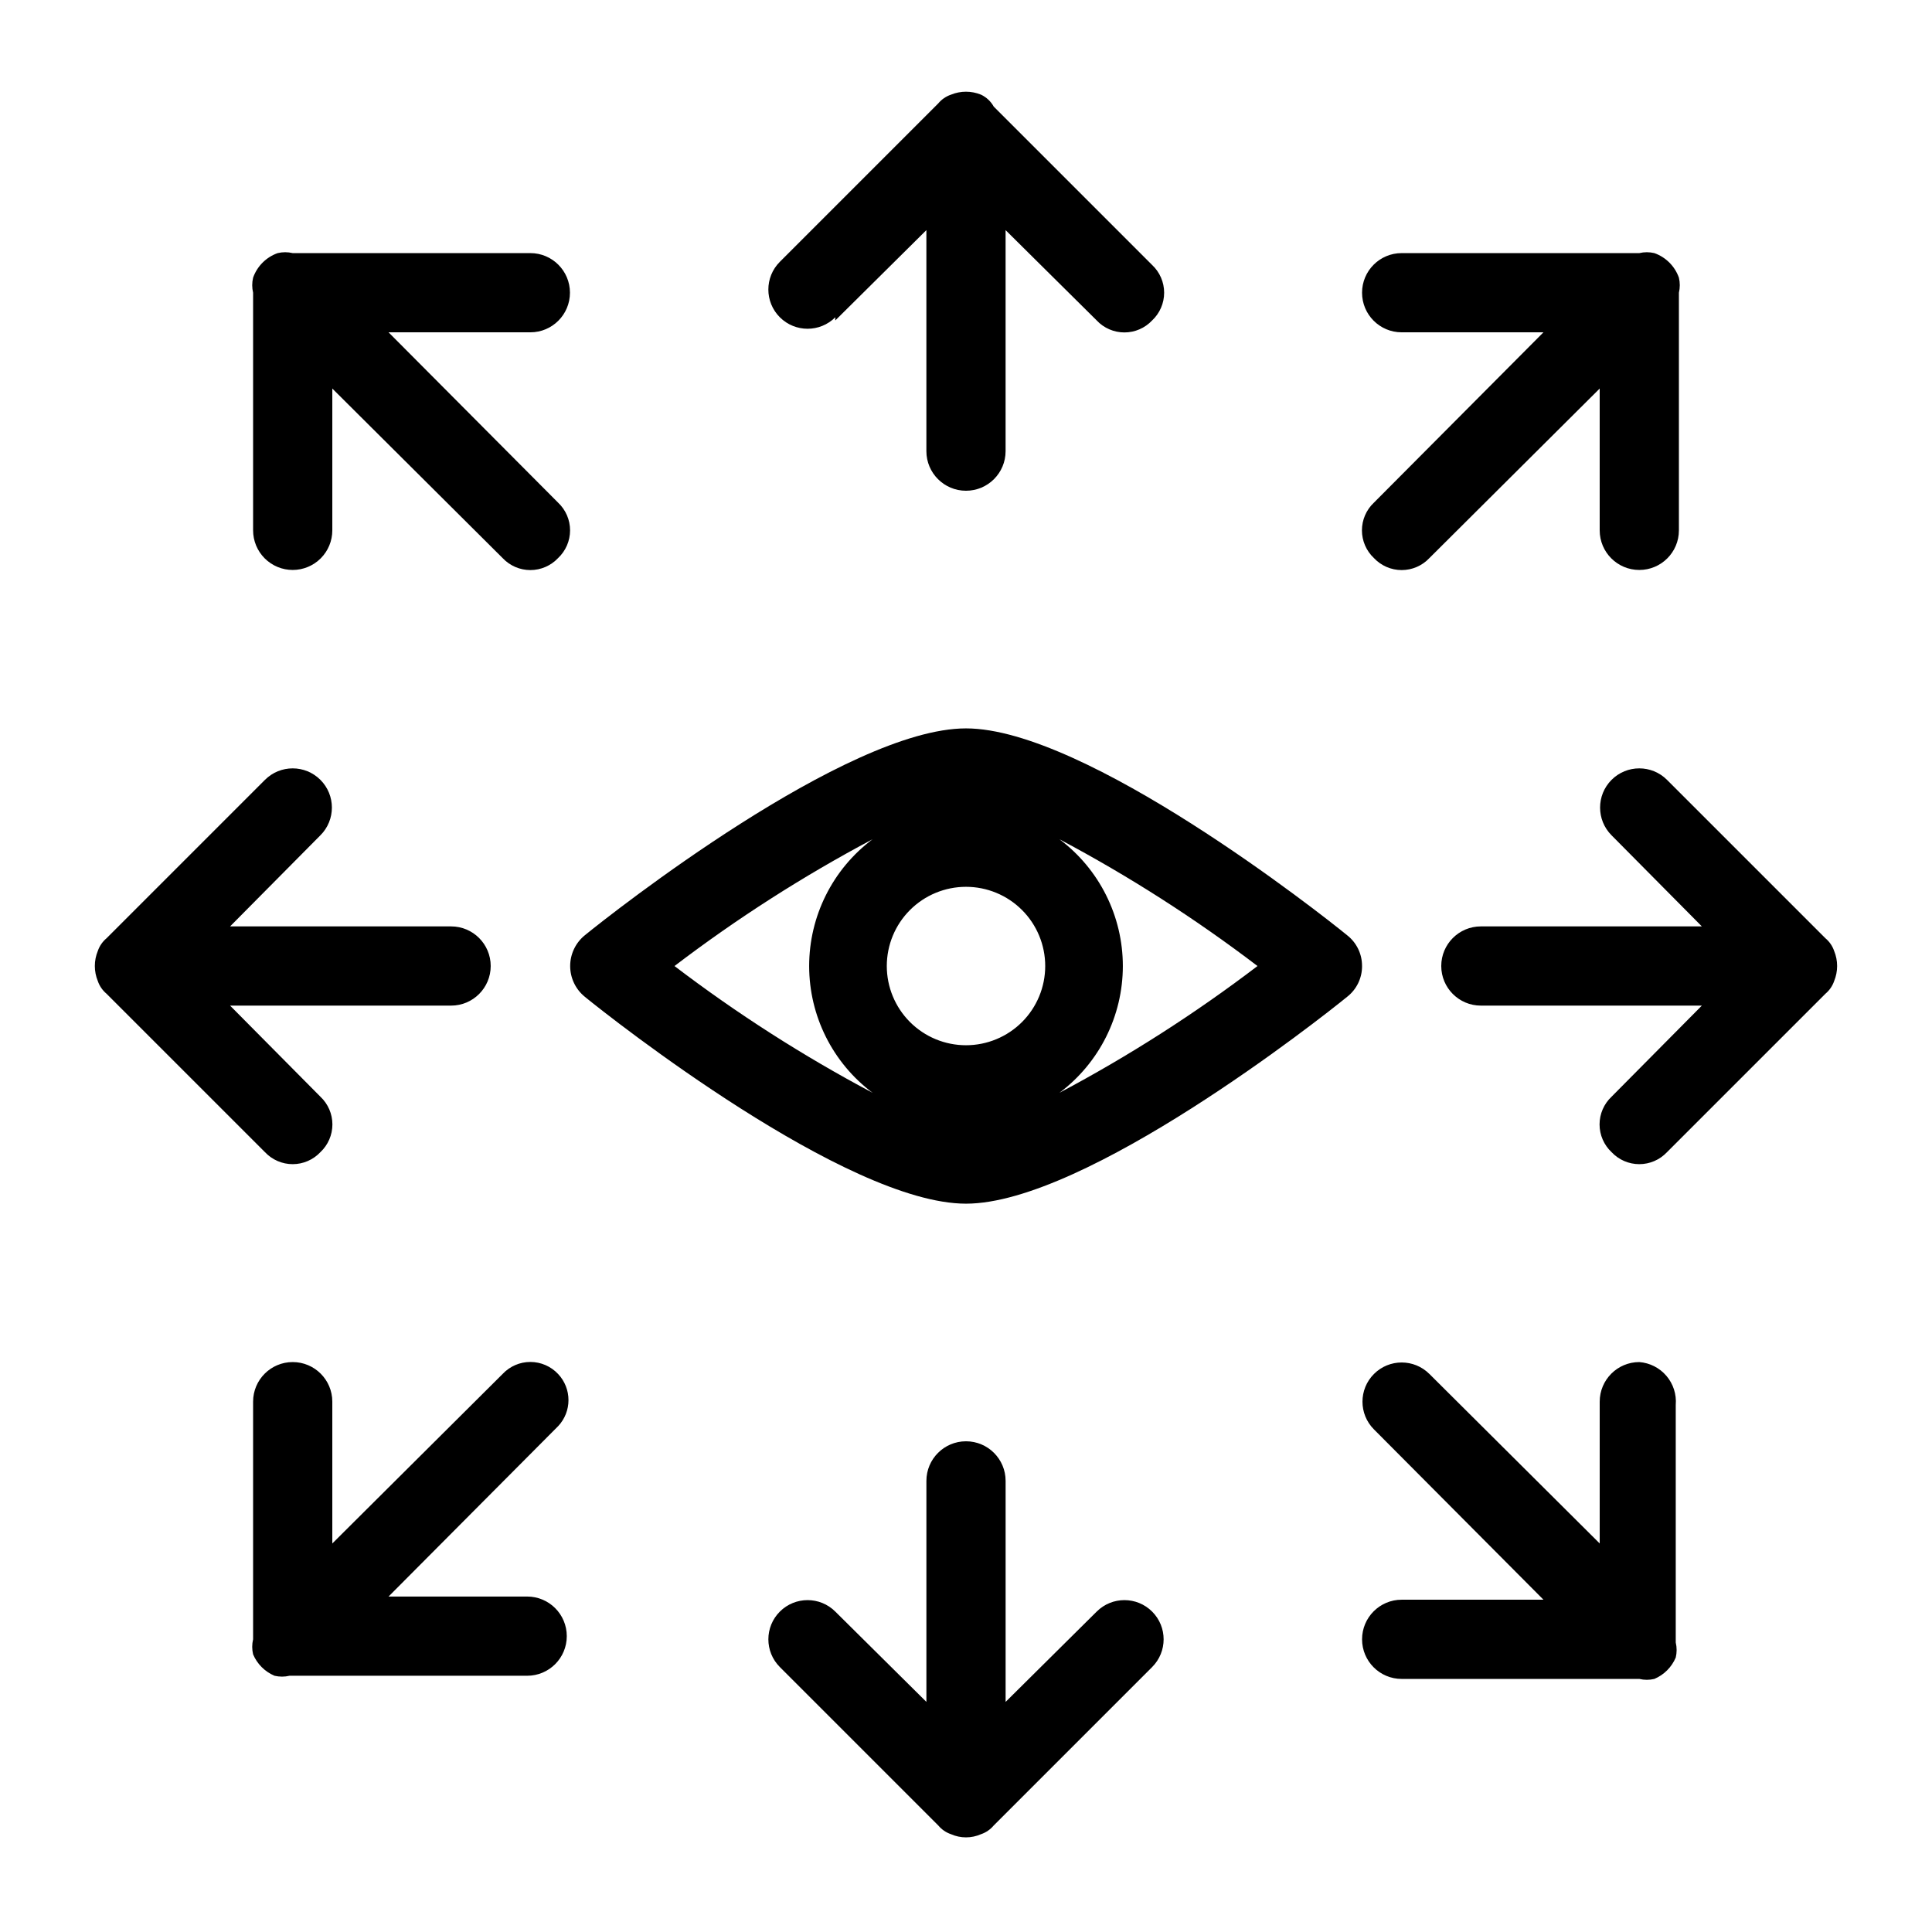 <?xml version="1.0" encoding="UTF-8"?>
<!-- Uploaded to: SVG Find, www.svgrepo.com, Generator: SVG Find Mixer Tools -->
<svg fill="#000000" width="800px" height="800px" version="1.1" viewBox="144 144 512 512" xmlns="http://www.w3.org/2000/svg">
 <path d="m627.76 407.35-41.984 41.984v-0.004c-1.902 2.031-4.562 3.184-7.348 3.184-2.781 0-5.441-1.152-7.348-3.184-2.027-1.902-3.18-4.562-3.18-7.344 0-2.785 1.152-5.445 3.18-7.348l23.93-24.141h-58.566c-5.797 0-10.496-4.699-10.496-10.496s4.699-10.496 10.496-10.496h58.566l-23.93-24.141c-4.055-4.059-4.055-10.637 0-14.695 4.059-4.059 10.637-4.059 14.695 0l41.984 41.984c1.062 0.887 1.863 2.047 2.309 3.359 1.051 2.555 1.051 5.418 0 7.977-0.445 1.309-1.246 2.469-2.309 3.359zm-455.53 0 41.984 41.984v-0.004c1.906 2.031 4.562 3.184 7.348 3.184 2.781 0 5.441-1.152 7.348-3.184 2.027-1.902 3.18-4.562 3.18-7.344 0-2.785-1.152-5.445-3.18-7.348l-23.934-24.141h58.57c5.797 0 10.496-4.699 10.496-10.496s-4.699-10.496-10.496-10.496h-58.57l23.93-24.141h0.004c4.059-4.059 4.059-10.637 0-14.695-4.059-4.059-10.637-4.059-14.695 0l-41.984 41.984c-1.062 0.887-1.859 2.047-2.309 3.359-1.051 2.555-1.051 5.418 0 7.977 0.449 1.309 1.246 2.469 2.309 3.359zm193.13-178.43 24.141-23.934v58.57c0 5.797 4.699 10.496 10.496 10.496s10.496-4.699 10.496-10.496v-58.57l24.141 23.93v0.004c1.902 2.027 4.562 3.18 7.348 3.18 2.781 0 5.441-1.152 7.344-3.18 2.031-1.906 3.184-4.566 3.184-7.348 0-2.785-1.152-5.441-3.184-7.348l-41.984-41.984h0.004c-0.766-1.375-1.941-2.473-3.359-3.148-2.559-1.051-5.422-1.051-7.977 0-1.312 0.449-2.473 1.246-3.359 2.309l-41.984 41.984c-4.059 4.059-4.059 10.637 0 14.695 4.059 4.059 10.637 4.059 14.695 0zm142.75 62.977c1.902 2.027 4.562 3.18 7.344 3.18 2.785 0 5.445-1.152 7.348-3.18l45.133-44.926v37.578c0 5.797 4.699 10.496 10.496 10.496 5.797 0 10.496-4.699 10.496-10.496v-62.977c0.312-1.312 0.312-2.68 0-3.988-1.078-3.039-3.469-5.43-6.508-6.508-1.309-0.312-2.676-0.312-3.988 0h-62.977c-5.797 0-10.496 4.699-10.496 10.496s4.699 10.496 10.496 10.496h37.574l-44.918 45.133c-2.031 1.906-3.184 4.562-3.184 7.348 0 2.781 1.152 5.441 3.184 7.348zm-286.54 3.148c2.785 0 5.453-1.105 7.422-3.074s3.074-4.641 3.074-7.422v-37.578l45.133 44.926c1.906 2.027 4.562 3.18 7.348 3.18 2.781 0 5.441-1.152 7.348-3.18 2.027-1.906 3.18-4.566 3.18-7.348 0-2.785-1.152-5.441-3.18-7.348l-44.926-45.133h37.578c5.797 0 10.496-4.699 10.496-10.496s-4.699-10.496-10.496-10.496h-62.977c-1.312-0.312-2.68-0.312-3.988 0-3.039 1.078-5.43 3.469-6.508 6.508-0.312 1.309-0.312 2.676 0 3.988v62.977c0 2.781 1.105 5.453 3.074 7.422s4.637 3.074 7.422 3.074zm70.324 213.07c-1.906-2.031-4.566-3.184-7.348-3.184-2.785 0-5.441 1.152-7.348 3.184l-45.133 44.922v-37.578c0-5.797-4.699-10.496-10.496-10.496s-10.496 4.699-10.496 10.496v62.977c-0.312 1.312-0.312 2.68 0 3.988 1.082 2.555 3.117 4.586 5.668 5.668 1.312 0.312 2.676 0.312 3.988 0h62.977c5.797 0 10.496-4.699 10.496-10.496s-4.699-10.496-10.496-10.496h-36.738l44.922-45.133h0.004c3.676-3.883 3.676-9.969 0-13.852zm286.54-3.152c-5.797 0-10.496 4.699-10.496 10.496v37.574l-45.133-44.922v0.004c-4.055-4.059-10.637-4.059-14.691 0-4.059 4.055-4.059 10.637 0 14.691l44.922 45.133h-37.578c-5.797 0-10.496 4.699-10.496 10.496 0 5.797 4.699 10.496 10.496 10.496h62.977c1.312 0.312 2.68 0.312 3.988 0 2.555-1.082 4.586-3.113 5.668-5.668 0.312-1.309 0.312-2.676 0-3.988v-62.977c0.234-2.785-0.656-5.547-2.469-7.676-1.812-2.129-4.398-3.445-7.188-3.66zm-143.8 66.125-24.137 23.934v-58.57c0-5.797-4.699-10.496-10.496-10.496s-10.496 4.699-10.496 10.496v58.566l-24.141-23.93c-4.059-4.055-10.637-4.055-14.695 0-4.059 4.059-4.059 10.637 0 14.695l41.984 41.984c0.887 1.062 2.047 1.863 3.359 2.309 2.539 1.125 5.434 1.125 7.977 0 1.309-0.445 2.469-1.246 3.359-2.309l41.984-41.984h-0.004c4.059-4.059 4.059-10.637 0-14.695-4.055-4.055-10.637-4.055-14.691 0zm70.324-171.08c0.02 3.199-1.457 6.227-3.988 8.184-6.926 5.668-69.273 54.793-100.97 54.793-31.699 0-94.043-49.121-100.97-54.789v-0.004c-2.484-1.992-3.93-5-3.93-8.184s1.445-6.195 3.93-8.188c6.926-5.668 69.273-54.789 100.97-54.789s94.043 49.121 100.97 54.789h-0.004c2.531 1.957 4.008 4.984 3.988 8.188zm-83.969 0h0.004c0-5.57-2.215-10.91-6.148-14.844-3.938-3.938-9.277-6.148-14.844-6.148-5.57 0-10.91 2.211-14.844 6.148-3.938 3.934-6.148 9.273-6.148 14.844 0 5.566 2.211 10.906 6.148 14.844 3.934 3.934 9.273 6.148 14.844 6.148 5.566 0 10.906-2.215 14.844-6.148 3.934-3.938 6.148-9.277 6.148-14.844zm-98.242 0c16.551 12.605 34.102 23.84 52.48 33.586-10.57-7.93-16.793-20.371-16.793-33.586s6.223-25.66 16.793-33.59c-18.379 9.75-35.93 20.98-52.48 33.59zm154.5 0h0.004c-16.551-12.609-34.102-23.84-52.48-33.59 10.57 7.93 16.793 20.375 16.793 33.59s-6.223 25.656-16.793 33.586c18.379-9.746 35.93-20.98 52.48-33.586z"/>
</svg>